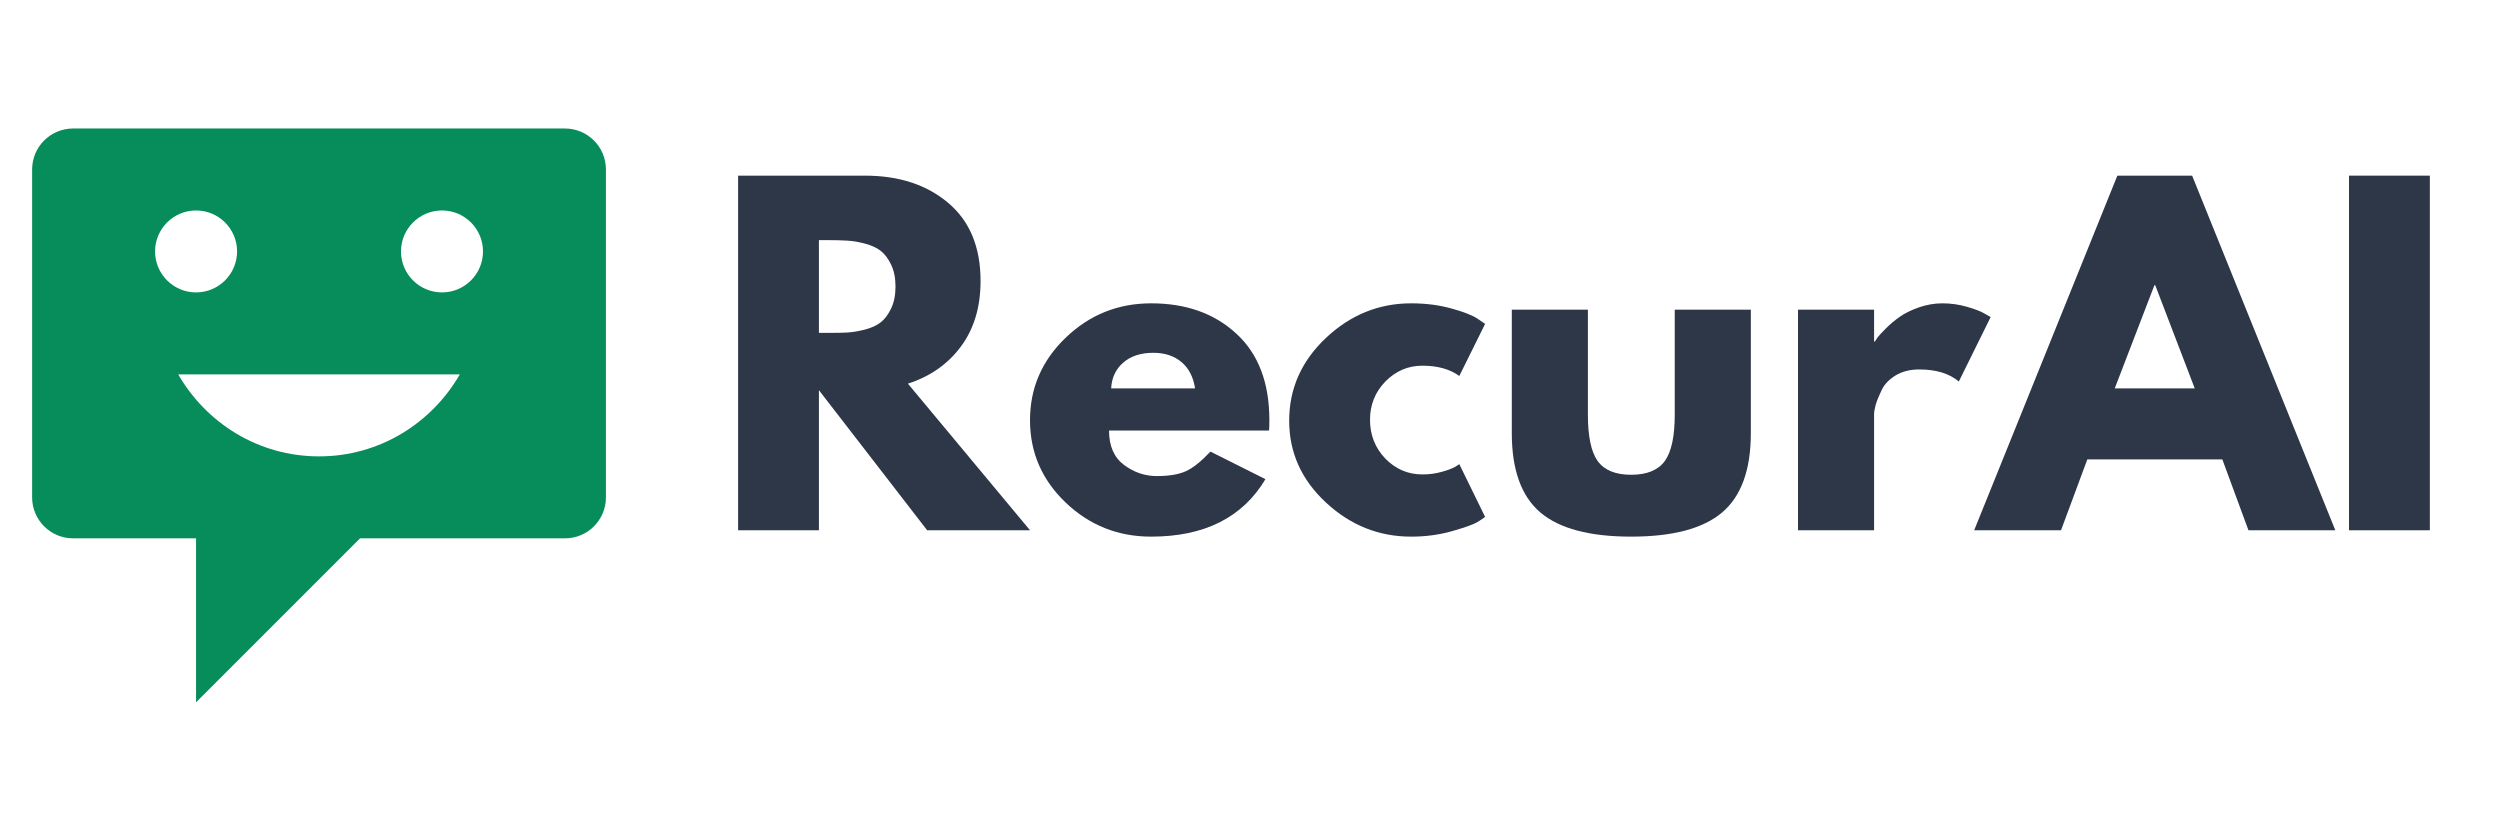 <svg xmlns="http://www.w3.org/2000/svg" xmlns:xlink="http://www.w3.org/1999/xlink" width="319" zoomAndPan="magnify" viewBox="0 0 239.25 80.25" height="107" preserveAspectRatio="xMidYMid meet" version="1.0"><defs><g/><clipPath id="d44a5a6c73"><path d="M 3.074 12.297 L 58 12.297 L 58 67.281 L 3.074 67.281 Z M 3.074 12.297 " clip-rule="nonzero"/></clipPath></defs><g fill="#2d3748" fill-opacity="1"><g transform="translate(68.168, 50.747)"><g><path d="M 2.469 -33.938 L 14.609 -33.938 C 17.867 -33.938 20.523 -33.066 22.578 -31.328 C 24.641 -29.586 25.672 -27.098 25.672 -23.859 C 25.672 -21.367 25.047 -19.281 23.797 -17.594 C 22.547 -15.906 20.852 -14.719 18.719 -14.031 L 30.406 0 L 20.562 0 L 10.203 -13.406 L 10.203 0 L 2.469 0 Z M 10.203 -18.891 L 11.109 -18.891 C 11.816 -18.891 12.414 -18.898 12.906 -18.922 C 13.406 -18.953 13.969 -19.047 14.594 -19.203 C 15.227 -19.367 15.738 -19.602 16.125 -19.906 C 16.508 -20.207 16.836 -20.645 17.109 -21.219 C 17.391 -21.801 17.531 -22.504 17.531 -23.328 C 17.531 -24.148 17.391 -24.848 17.109 -25.422 C 16.836 -25.992 16.508 -26.43 16.125 -26.734 C 15.738 -27.035 15.227 -27.27 14.594 -27.438 C 13.969 -27.602 13.406 -27.695 12.906 -27.719 C 12.414 -27.75 11.816 -27.766 11.109 -27.766 L 10.203 -27.766 Z M 10.203 -18.891 "/></g></g></g><g fill="#2d3748" fill-opacity="1"><g transform="translate(97.619, 50.747)"><g><path d="M 23.828 -9.547 L 8.516 -9.547 C 8.516 -8.066 8.992 -6.969 9.953 -6.25 C 10.91 -5.539 11.953 -5.188 13.078 -5.188 C 14.266 -5.188 15.195 -5.344 15.875 -5.656 C 16.562 -5.969 17.344 -6.594 18.219 -7.531 L 23.484 -4.891 C 21.297 -1.223 17.648 0.609 12.547 0.609 C 9.367 0.609 6.641 -0.477 4.359 -2.656 C 2.086 -4.832 0.953 -7.457 0.953 -10.531 C 0.953 -13.602 2.086 -16.234 4.359 -18.422 C 6.641 -20.617 9.367 -21.719 12.547 -21.719 C 15.891 -21.719 18.609 -20.75 20.703 -18.812 C 22.805 -16.883 23.859 -14.125 23.859 -10.531 C 23.859 -10.039 23.848 -9.711 23.828 -9.547 Z M 8.719 -13.578 L 16.75 -13.578 C 16.582 -14.672 16.148 -15.508 15.453 -16.094 C 14.754 -16.688 13.852 -16.984 12.75 -16.984 C 11.539 -16.984 10.578 -16.664 9.859 -16.031 C 9.148 -15.406 8.77 -14.586 8.719 -13.578 Z M 8.719 -13.578 "/></g></g></g><g fill="#2d3748" fill-opacity="1"><g transform="translate(122.422, 50.747)"><g><path d="M 13.703 -15.75 C 12.328 -15.75 11.145 -15.242 10.156 -14.234 C 9.176 -13.223 8.688 -12.004 8.688 -10.578 C 8.688 -9.117 9.176 -7.879 10.156 -6.859 C 11.145 -5.848 12.328 -5.344 13.703 -5.344 C 14.359 -5.344 14.977 -5.426 15.562 -5.594 C 16.156 -5.758 16.594 -5.926 16.875 -6.094 L 17.234 -6.328 L 19.703 -1.281 C 19.516 -1.133 19.25 -0.957 18.906 -0.75 C 18.562 -0.551 17.781 -0.273 16.562 0.078 C 15.344 0.43 14.031 0.609 12.625 0.609 C 9.531 0.609 6.812 -0.477 4.469 -2.656 C 2.125 -4.832 0.953 -7.441 0.953 -10.484 C 0.953 -13.555 2.125 -16.195 4.469 -18.406 C 6.812 -20.613 9.531 -21.719 12.625 -21.719 C 14.031 -21.719 15.32 -21.551 16.5 -21.219 C 17.676 -20.895 18.508 -20.566 19 -20.234 L 19.703 -19.75 L 17.234 -14.766 C 16.328 -15.422 15.148 -15.75 13.703 -15.75 Z M 13.703 -15.75 "/></g></g></g><g fill="#2d3748" fill-opacity="1"><g transform="translate(142.617, 50.747)"><g><path d="M 9.344 -21.109 L 9.344 -11.062 C 9.344 -8.977 9.656 -7.5 10.281 -6.625 C 10.914 -5.75 11.984 -5.312 13.484 -5.312 C 14.992 -5.312 16.066 -5.75 16.703 -6.625 C 17.336 -7.5 17.656 -8.977 17.656 -11.062 L 17.656 -21.109 L 24.938 -21.109 L 24.938 -9.297 C 24.938 -5.785 24.02 -3.254 22.188 -1.703 C 20.363 -0.16 17.461 0.609 13.484 0.609 C 9.516 0.609 6.617 -0.16 4.797 -1.703 C 2.973 -3.254 2.062 -5.785 2.062 -9.297 L 2.062 -21.109 Z M 9.344 -21.109 "/></g></g></g><g fill="#2d3748" fill-opacity="1"><g transform="translate(169.6, 50.747)"><g><path d="M 2.469 0 L 2.469 -21.109 L 9.75 -21.109 L 9.75 -18.062 L 9.828 -18.062 C 9.891 -18.164 9.977 -18.301 10.094 -18.469 C 10.219 -18.633 10.484 -18.922 10.891 -19.328 C 11.305 -19.742 11.75 -20.113 12.219 -20.438 C 12.688 -20.77 13.289 -21.066 14.031 -21.328 C 14.77 -21.586 15.523 -21.719 16.297 -21.719 C 17.086 -21.719 17.863 -21.609 18.625 -21.391 C 19.395 -21.172 19.961 -20.953 20.328 -20.734 L 20.906 -20.406 L 17.859 -14.234 C 16.953 -15.004 15.688 -15.391 14.062 -15.391 C 13.188 -15.391 12.43 -15.195 11.797 -14.812 C 11.172 -14.426 10.727 -13.957 10.469 -13.406 C 10.207 -12.863 10.02 -12.398 9.906 -12.016 C 9.801 -11.629 9.75 -11.328 9.75 -11.109 L 9.75 0 Z M 2.469 0 "/></g></g></g><g fill="#2d3748" fill-opacity="1"><g transform="translate(190.084, 50.747)"><g><path d="M 19.703 -33.938 L 33.406 0 L 25.094 0 L 22.594 -6.781 L 9.672 -6.781 L 7.156 0 L -1.156 0 L 12.547 -33.938 Z M 19.953 -13.578 L 16.172 -23.453 L 16.094 -23.453 L 12.297 -13.578 Z M 19.953 -13.578 "/></g></g></g><g fill="#2d3748" fill-opacity="1"><g transform="translate(222.332, 50.747)"><g><path d="M 10.203 -33.938 L 10.203 0 L 2.469 0 L 2.469 -33.938 Z M 10.203 -33.938 "/></g></g></g><g clip-path="url(#d44a5a6c73)"><path fill="#078c5b" d="M 54.066 12.297 L 6.996 12.297 C 4.832 12.297 3.074 14.051 3.074 16.219 L 3.074 47.598 C 3.074 49.766 4.832 51.52 6.996 51.52 L 18.762 51.52 L 18.762 67.211 L 34.453 51.52 L 54.066 51.52 C 56.23 51.52 57.988 49.766 57.988 47.598 L 57.988 16.219 C 57.988 14.051 56.23 12.297 54.066 12.297 Z M 14.84 24.062 C 14.84 21.898 16.598 20.141 18.762 20.141 C 20.93 20.141 22.688 21.898 22.688 24.062 C 22.688 26.227 20.93 27.984 18.762 27.984 C 16.598 27.984 14.84 26.227 14.84 24.062 Z M 30.531 43.676 C 24.742 43.676 19.758 40.504 17.055 35.832 L 44.004 35.832 C 41.301 40.504 36.32 43.676 30.531 43.676 Z M 42.301 27.984 C 40.133 27.984 38.375 26.227 38.375 24.062 C 38.375 21.898 40.133 20.141 42.301 20.141 C 44.465 20.141 46.223 21.898 46.223 24.062 C 46.223 26.227 44.465 27.984 42.301 27.984 Z M 42.301 27.984 " fill-opacity="1" fill-rule="nonzero"/></g></svg>